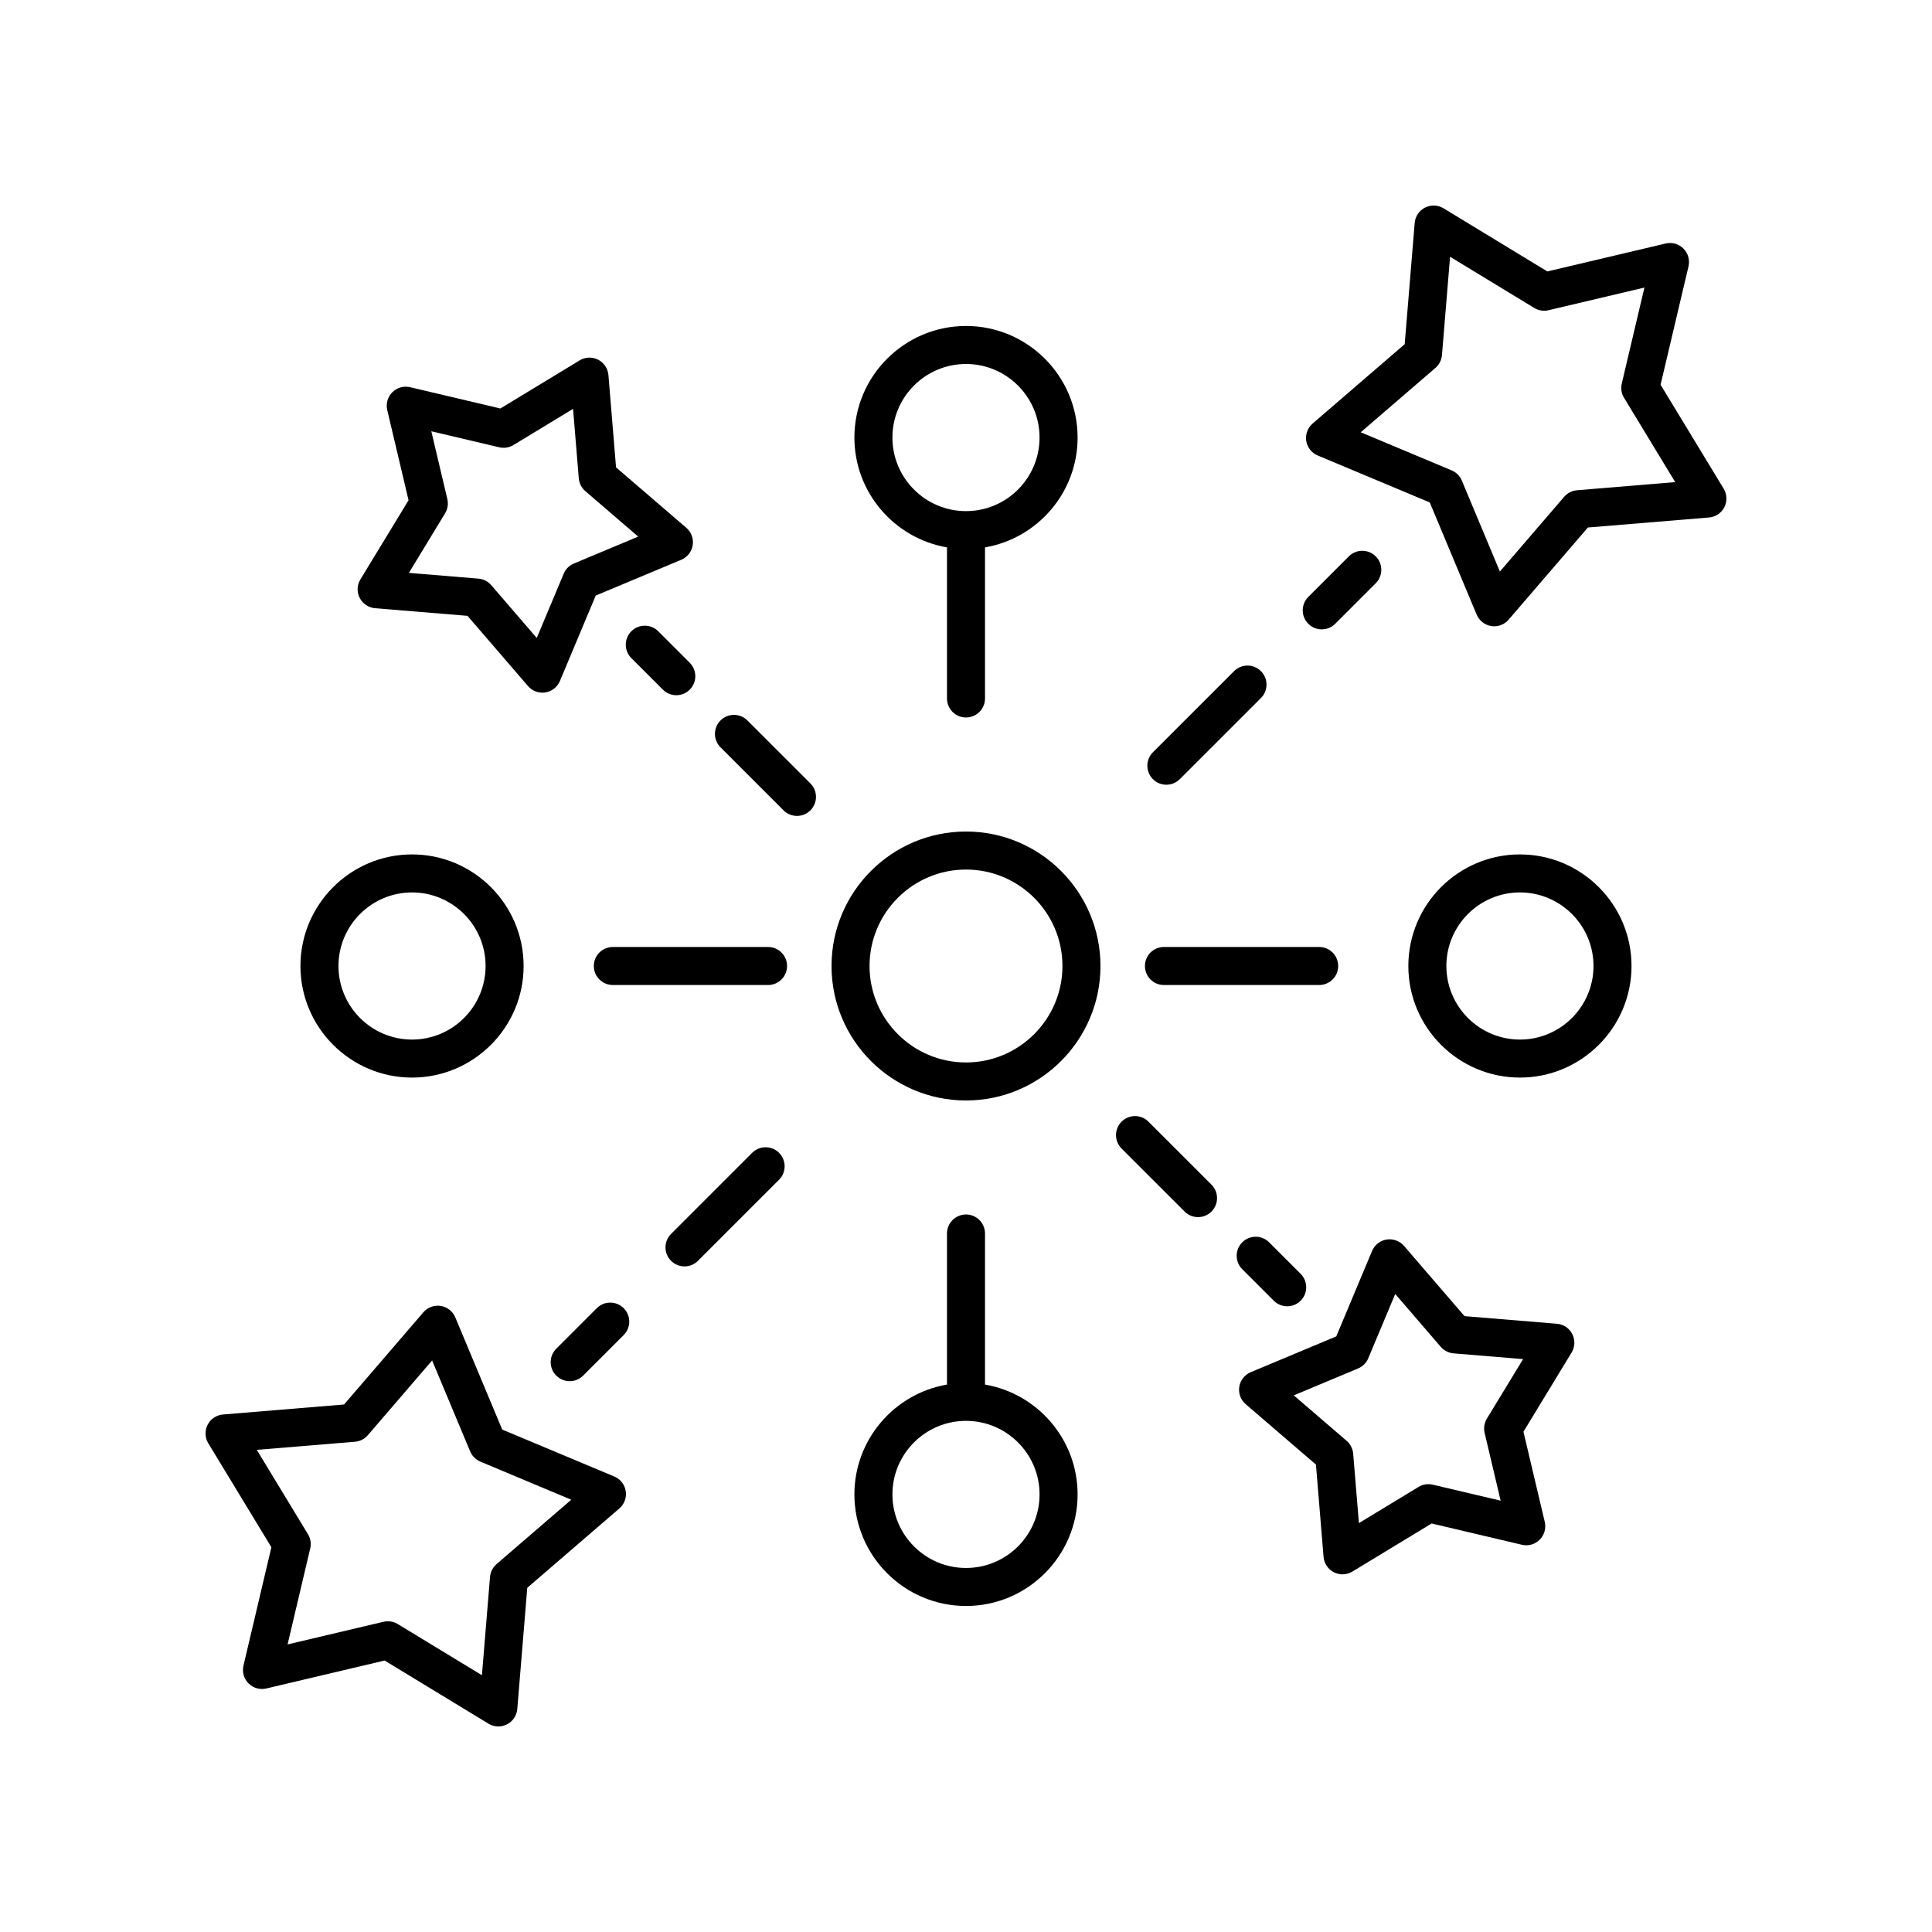 <?xml version="1.0" encoding="UTF-8"?>
<!-- Uploaded to: SVG Repo, www.svgrepo.com, Generator: SVG Repo Mixer Tools -->
<svg fill="#000000" width="800px" height="800px" version="1.1" viewBox="144 144 512 512" xmlns="http://www.w3.org/2000/svg">
 <g>
  <path d="m584.07 245.96 7.398-31.367c0.398-1.699-0.109-3.484-1.344-4.719-1.234-1.238-3.012-1.742-4.719-1.34l-31.34 7.402-27.52-16.734c-1.492-0.906-3.34-0.98-4.906-0.184-1.555 0.793-2.59 2.336-2.734 4.078l-2.648 32.121-24.402 21.023c-1.324 1.141-1.965 2.883-1.688 4.609 0.27 1.723 1.418 3.184 3.027 3.856l29.703 12.445 12.434 29.73c0.676 1.609 2.137 2.762 3.863 3.031 0.262 0.043 0.527 0.062 0.789 0.062 1.457 0 2.856-0.629 3.816-1.754l21.008-24.426 32.09-2.652c1.742-0.145 3.281-1.18 4.074-2.734 0.793-1.555 0.723-3.41-0.184-4.902zm-22.148 27.961c-1.32 0.109-2.543 0.734-3.406 1.738l-17.031 19.805-10.082-24.105c-0.512-1.219-1.48-2.191-2.699-2.703l-24.094-10.098 19.793-17.055c1.004-0.863 1.625-2.086 1.738-3.406l2.144-26.051 22.316 13.57c1.137 0.688 2.504 0.906 3.773 0.598l25.418-6.004-6.004 25.441c-0.301 1.285-0.09 2.641 0.602 3.769l13.559 22.344z"/>
  <path d="m453.1 351.96c1.289 0 2.578-0.492 3.562-1.477l21.5-21.496c1.969-1.965 1.969-5.156 0-7.125s-5.156-1.969-7.125 0l-21.5 21.496c-1.969 1.965-1.969 5.156 0 7.125 0.984 0.984 2.273 1.477 3.562 1.477z"/>
  <path d="m501.46 291.44-10.746 10.746c-1.969 1.969-1.969 5.16 0 7.125 0.984 0.984 2.273 1.477 3.562 1.477 1.289 0 2.578-0.492 3.562-1.477l10.746-10.746c1.969-1.969 1.969-5.16 0-7.125s-5.16-1.965-7.125 0z"/>
  <path d="m239.33 302.45c0.793 1.559 2.332 2.594 4.074 2.734l24.488 2.019 16.031 18.609c0.965 1.121 2.367 1.75 3.816 1.75 0.262 0 0.527-0.02 0.789-0.062 1.727-0.273 3.184-1.418 3.856-3.027l9.492-22.645 22.668-9.484c1.613-0.676 2.762-2.133 3.031-3.859 0.277-1.723-0.363-3.469-1.688-4.609l-18.629-16.016-2.016-24.465c-0.148-1.738-1.18-3.277-2.734-4.074-1.551-0.797-3.418-0.723-4.898 0.184l-21.004 12.746-23.918-5.637c-1.699-0.406-3.484 0.105-4.719 1.34s-1.742 3.019-1.344 4.723l5.648 23.891-12.758 20.977c-0.914 1.492-0.984 3.352-0.188 4.906zm22.621-22.41c0.688-1.133 0.898-2.488 0.602-3.777l-4.246-17.969 17.988 4.242c1.289 0.301 2.637 0.094 3.769-0.594l15.805-9.59 1.516 18.402c0.113 1.32 0.734 2.543 1.738 3.406l14.008 12.043-17.043 7.133c-1.219 0.508-2.188 1.477-2.699 2.699l-7.144 17.039-12.059-14.004c-0.867-1-2.086-1.625-3.406-1.73l-18.414-1.52z"/>
  <path d="m342.07 334.93c-1.969-1.969-5.156-1.969-7.125 0s-1.969 5.16 0 7.125l16.699 16.695c0.984 0.984 2.273 1.477 3.562 1.477 1.289 0 2.578-0.492 3.562-1.477 1.969-1.969 1.969-5.16 0-7.125z"/>
  <path d="m318.44 311.29c-1.969-1.969-5.156-1.969-7.125 0s-1.969 5.156 0 7.125l8.348 8.348c0.984 0.984 2.273 1.477 3.562 1.477 1.289 0 2.578-0.492 3.562-1.477 1.969-1.969 1.969-5.156 0-7.125z"/>
  <path d="m400 435.64c19.652 0 35.637-15.988 35.637-35.637-0.004-19.652-15.988-35.641-35.637-35.641-19.652 0-35.637 15.988-35.637 35.641 0 19.648 15.984 35.637 35.637 35.637zm0-61.199c14.098 0 25.559 11.465 25.559 25.562 0 14.094-11.465 25.559-25.559 25.559-14.098 0-25.562-11.465-25.562-25.559 0-14.098 11.465-25.562 25.562-25.562z"/>
  <path d="m400 334.14c2.785 0 5.039-2.254 5.039-5.039v-40.035c13.91-2.402 24.535-14.527 24.535-29.109 0-16.305-13.27-29.57-29.574-29.57s-29.574 13.266-29.574 29.57c0 14.586 10.625 26.707 24.535 29.109v40.035c0 2.781 2.254 5.039 5.039 5.039zm-19.5-74.184c0-10.75 8.746-19.496 19.496-19.496s19.496 8.746 19.496 19.496c0.004 10.75-8.742 19.496-19.492 19.496s-19.5-8.746-19.5-19.496z"/>
  <path d="m223.62 400c0 16.305 13.27 29.57 29.574 29.57 16.305 0 29.57-13.266 29.57-29.57s-13.266-29.57-29.57-29.57c-16.305-0.004-29.574 13.266-29.574 29.57zm29.574-19.496c10.75 0 19.492 8.746 19.492 19.496s-8.742 19.496-19.492 19.496c-10.75-0.004-19.496-8.746-19.496-19.496s8.746-19.496 19.496-19.496z"/>
  <path d="m301.37 400c0 2.781 2.254 5.039 5.039 5.039h41.133c2.785 0 5.039-2.254 5.039-5.039 0-2.781-2.254-5.039-5.039-5.039h-41.133c-2.785 0-5.039 2.254-5.039 5.039z"/>
  <path d="m576.37 400c0-16.305-13.27-29.57-29.574-29.57-16.305-0.004-29.57 13.266-29.57 29.57s13.266 29.57 29.57 29.57 29.574-13.266 29.574-29.57zm-49.066 0c0-10.75 8.742-19.496 19.492-19.496s19.5 8.746 19.5 19.496-8.746 19.496-19.496 19.496c-10.754-0.004-19.496-8.746-19.496-19.496z"/>
  <path d="m452.46 405.04h41.133c2.785 0 5.039-2.254 5.039-5.039 0-2.781-2.254-5.039-5.039-5.039h-41.133c-2.785 0-5.039 2.254-5.039 5.039s2.254 5.039 5.039 5.039z"/>
  <path d="m209.87 590.12c1.234 1.234 3.019 1.742 4.719 1.34l31.34-7.402 27.52 16.734c0.797 0.488 1.703 0.734 2.613 0.734 0.781 0 1.566-0.184 2.289-0.547 1.555-0.793 2.59-2.336 2.734-4.078l2.648-32.121 24.402-21.023c1.324-1.141 1.965-2.883 1.688-4.609-0.27-1.723-1.418-3.184-3.027-3.856l-29.703-12.445-12.434-29.73c-0.676-1.609-2.137-2.762-3.863-3.031-1.719-0.281-3.469 0.367-4.606 1.691l-21.008 24.426-32.09 2.652c-1.742 0.145-3.281 1.18-4.074 2.734-0.793 1.555-0.723 3.41 0.184 4.902l16.719 27.543-7.398 31.367c-0.395 1.699 0.109 3.488 1.348 4.719zm2.18-61.895 26.027-2.148c1.32-0.109 2.543-0.734 3.406-1.738l17.031-19.805 10.082 24.105c0.512 1.219 1.48 2.191 2.699 2.703l24.094 10.098-19.793 17.055c-1.004 0.863-1.625 2.086-1.738 3.406l-2.144 26.051-22.316-13.57c-0.797-0.48-1.703-0.734-2.617-0.734-0.391 0-0.777 0.043-1.156 0.137l-25.418 6.004 6.004-25.441c0.301-1.285 0.09-2.641-0.602-3.769z"/>
  <path d="m350.46 449.51c-1.969-1.969-5.156-1.969-7.125 0l-21.496 21.496c-1.969 1.965-1.969 5.156 0 7.125 0.984 0.984 2.273 1.477 3.562 1.477 1.289 0 2.578-0.492 3.562-1.477l21.5-21.496c1.965-1.965 1.965-5.156-0.004-7.125z"/>
  <path d="m302.16 490.68-10.746 10.746c-1.969 1.969-1.969 5.16 0 7.125 0.984 0.984 2.273 1.477 3.562 1.477 1.289 0 2.578-0.492 3.562-1.477l10.746-10.746c1.969-1.969 1.969-5.16 0-7.125-1.969-1.969-5.156-1.969-7.125 0z"/>
  <path d="m511.47 472.49c-1.727 0.273-3.184 1.418-3.856 3.027l-9.492 22.645-22.668 9.484c-1.613 0.676-2.762 2.133-3.031 3.859-0.277 1.723 0.363 3.469 1.688 4.609l18.629 16.016 2.016 24.465c0.148 1.738 1.18 3.277 2.734 4.074 0.719 0.363 1.508 0.547 2.289 0.547 0.906 0 1.816-0.246 2.613-0.73l21.004-12.746 23.918 5.637c1.703 0.41 3.488-0.105 4.719-1.34 1.234-1.234 1.742-3.019 1.344-4.723l-5.648-23.891 12.758-20.977c0.906-1.492 0.98-3.348 0.184-4.902-0.793-1.559-2.332-2.594-4.074-2.734l-24.488-2.019-16.031-18.609c-1.137-1.324-2.891-1.957-4.606-1.691zm17.75 30.168 18.414 1.52-9.594 15.773c-0.688 1.133-0.898 2.488-0.602 3.777l4.246 17.969-17.988-4.242c-1.285-0.309-2.641-0.094-3.769 0.594l-15.805 9.59-1.516-18.402c-0.113-1.32-0.734-2.543-1.738-3.406l-14.008-12.043 17.043-7.133c1.219-0.508 2.188-1.477 2.699-2.699l7.144-17.039 12.059 14.004c0.875 1.008 2.094 1.633 3.414 1.738z"/>
  <path d="m441.23 441.25c-1.969 1.969-1.969 5.16 0 7.125l16.699 16.695c0.984 0.984 2.273 1.477 3.562 1.477 1.289 0 2.578-0.492 3.562-1.477 1.969-1.969 1.969-5.16 0-7.125l-16.699-16.695c-1.969-1.969-5.156-1.969-7.125 0z"/>
  <path d="m481.56 488.7c0.984 0.984 2.273 1.477 3.562 1.477 1.289 0 2.578-0.492 3.562-1.477 1.969-1.969 1.969-5.156 0-7.125l-8.348-8.348c-1.969-1.969-5.156-1.969-7.125 0s-1.969 5.156 0 7.125z"/>
  <path d="m400 465.85c-2.785 0-5.039 2.254-5.039 5.039v40.035c-13.91 2.402-24.535 14.527-24.535 29.109 0 16.305 13.27 29.57 29.574 29.57s29.574-13.266 29.574-29.57c0-14.586-10.625-26.707-24.535-29.109v-40.035c-0.004-2.781-2.254-5.039-5.039-5.039zm19.496 74.184c0 10.75-8.746 19.496-19.496 19.496s-19.496-8.746-19.496-19.496c-0.004-10.75 8.746-19.492 19.496-19.492s19.496 8.742 19.496 19.492z"/>
 </g>
</svg>